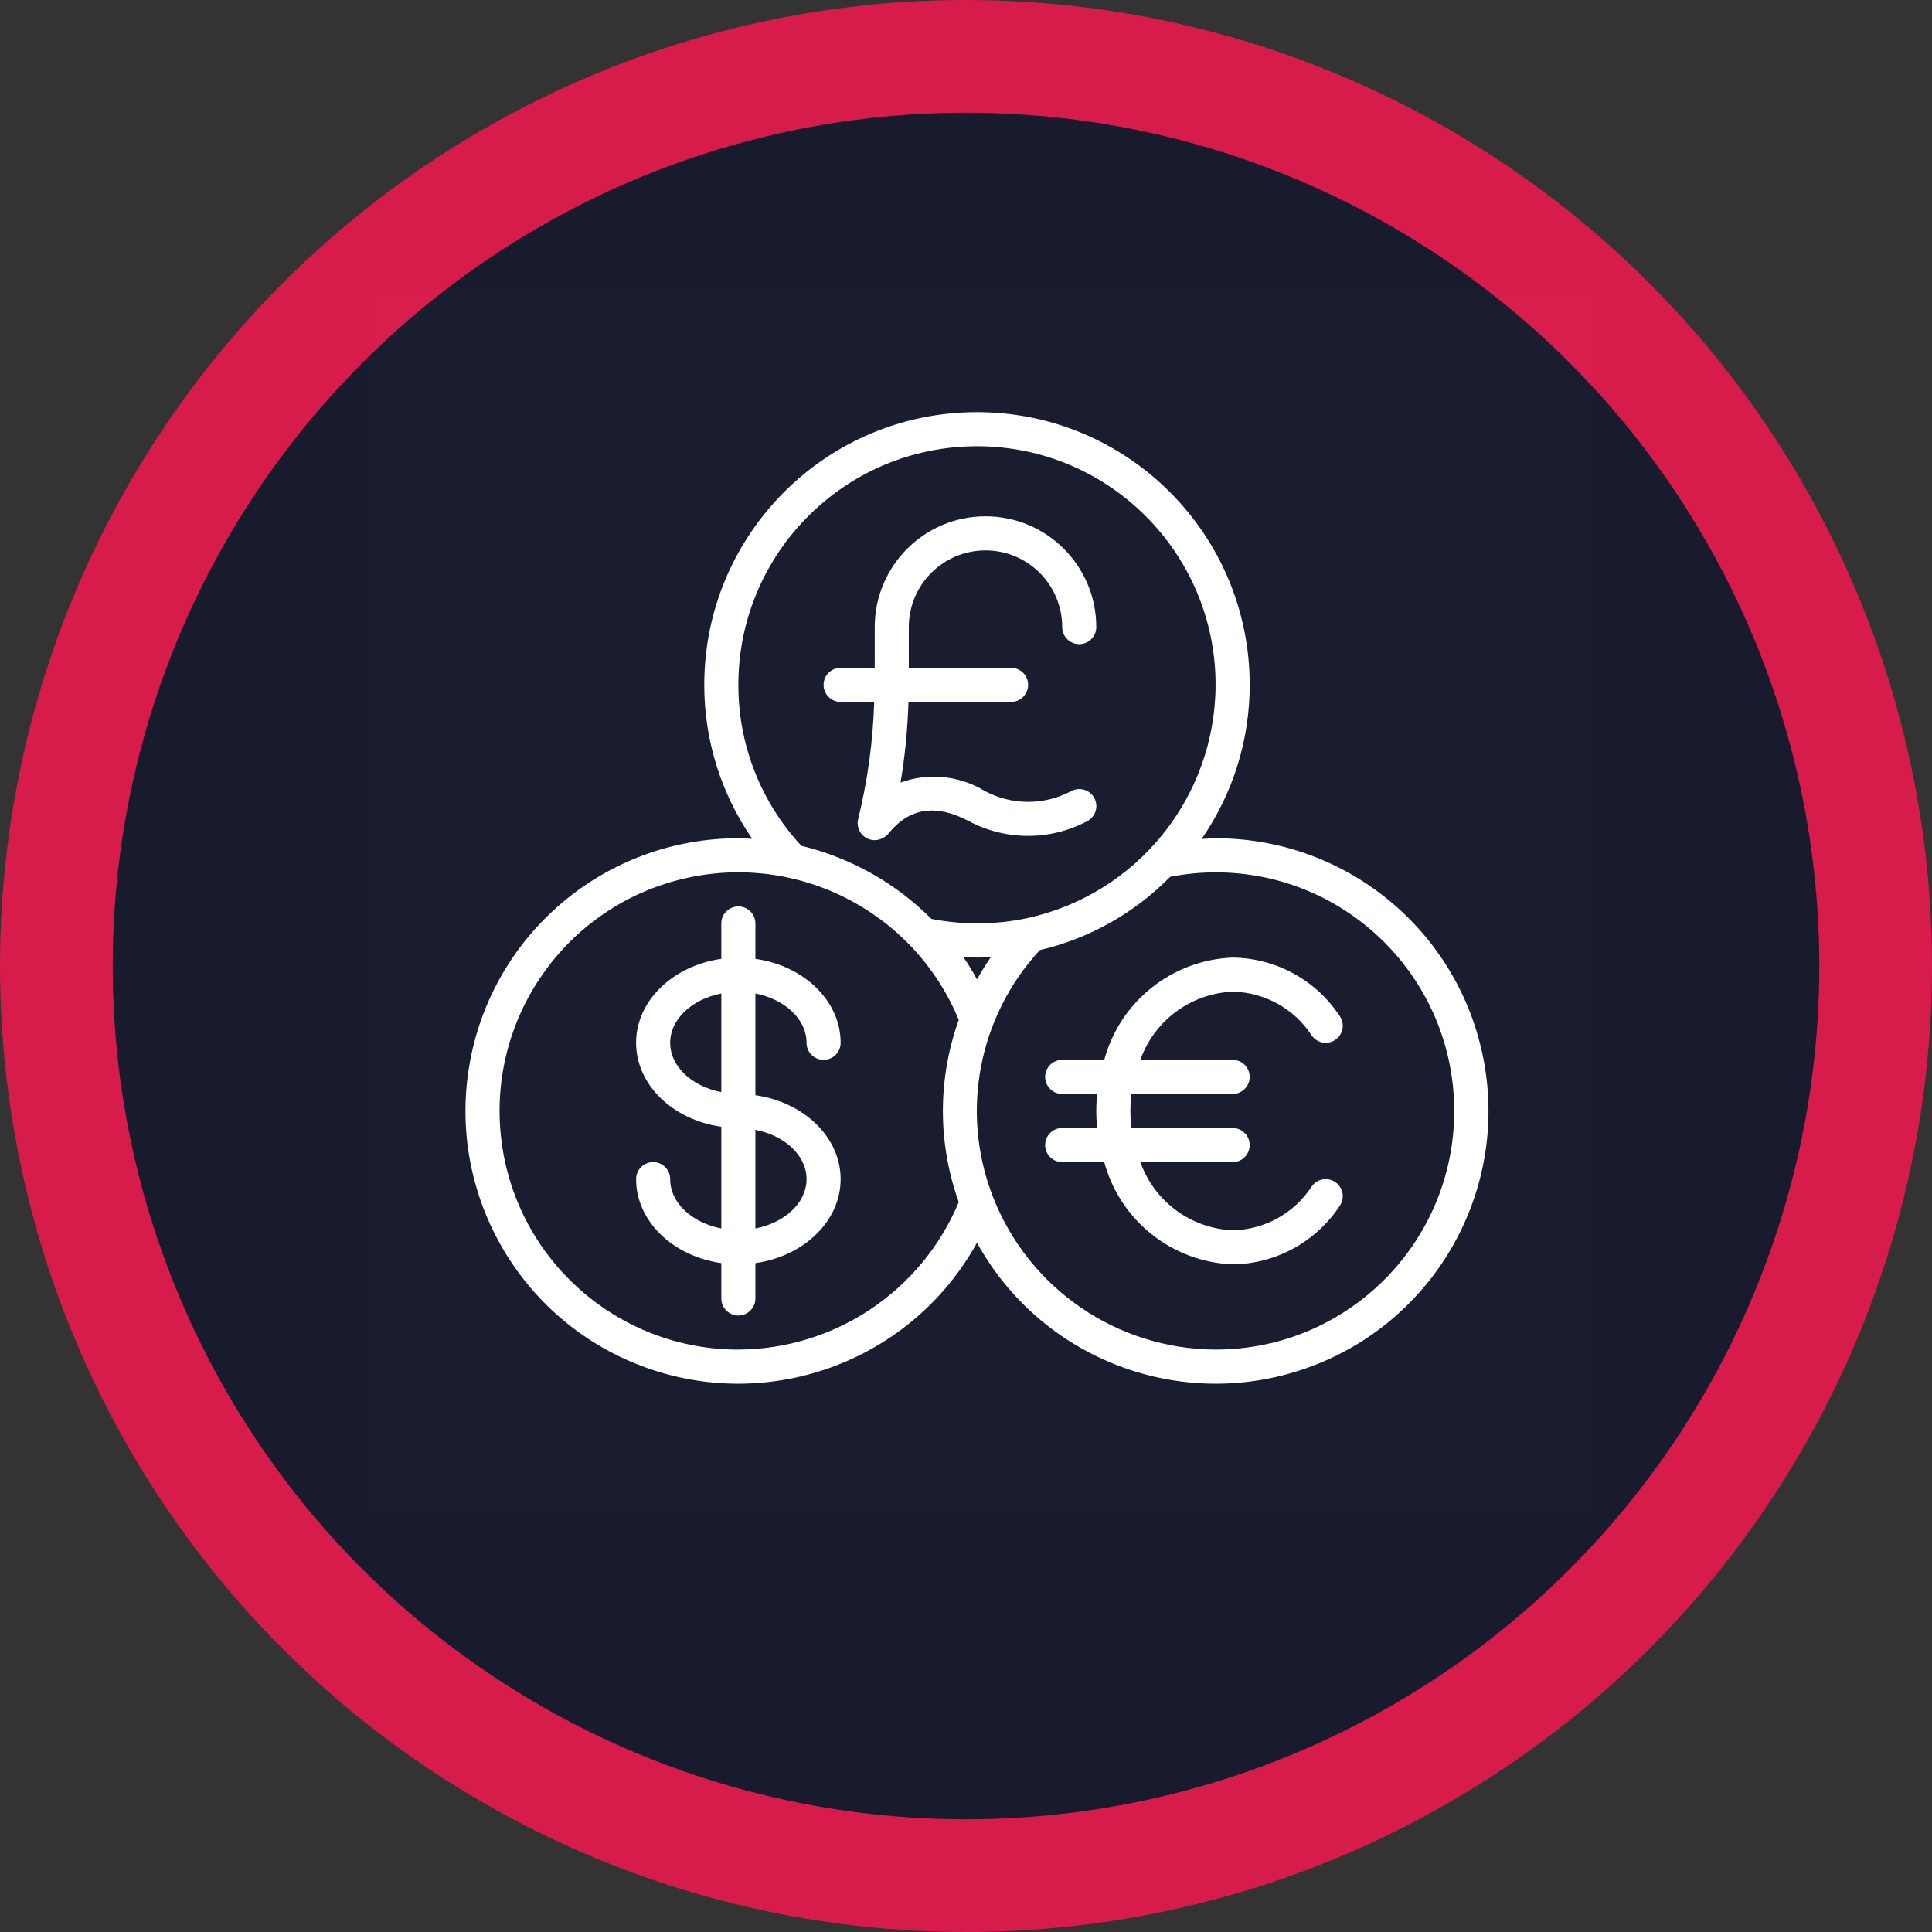 <svg width="120" height="120" viewBox="0 0 120 120" fill="none" xmlns="http://www.w3.org/2000/svg">
<rect x="0" y="0" width="120" height="120" fill="#333333" stroke="none"/>
<circle cx="60" cy="60" r="56.5" fill="#181B2E" stroke="#D71C4C" stroke-width="7"/>
<rect x="23" y="18" width="76" height="76" fill="white" fill-opacity="0.01"/>
<path d="M75.503 52.066C75.21 52.066 74.923 52.097 74.633 52.112C76.581 49.3 77.624 45.959 77.621 42.538C77.621 33.184 70.037 25.6 60.682 25.6C51.327 25.6 43.743 33.184 43.743 42.538C43.74 45.955 44.779 49.29 46.722 52.1C46.435 52.085 46.15 52.066 45.861 52.066C37.598 52.062 30.538 58.019 29.152 66.165C27.767 74.311 32.461 82.267 40.261 84.994C48.061 87.721 56.69 84.423 60.682 77.188C64.674 84.423 73.303 87.721 81.103 84.994C88.902 82.267 93.596 74.311 92.211 66.165C90.826 58.019 83.766 52.062 75.503 52.066ZM45.861 42.538C45.861 34.353 52.496 27.717 60.682 27.717C68.867 27.717 75.503 34.353 75.503 42.538C75.486 49.524 70.609 55.555 63.782 57.033C61.828 57.444 59.812 57.458 57.853 57.075C55.628 54.846 52.832 53.275 49.771 52.533C47.251 49.816 45.854 46.245 45.861 42.538ZM60.687 60.832C60.42 60.35 60.136 59.879 59.825 59.432C60.111 59.446 60.394 59.477 60.682 59.477C60.97 59.477 61.264 59.446 61.556 59.431C61.243 59.883 60.953 60.351 60.687 60.832ZM45.861 83.826C38.42 83.831 32.129 78.318 31.157 70.941C30.186 63.564 34.834 56.609 42.022 54.687C49.21 52.764 56.709 56.469 59.55 63.346C58.236 67.005 58.236 71.006 59.55 74.665C57.243 80.192 51.85 83.801 45.861 83.826ZM75.503 83.826C69.378 83.803 63.89 80.035 61.669 74.327C59.634 69.084 60.767 63.141 64.586 59.014C67.66 58.292 70.467 56.713 72.681 54.462C73.61 54.278 74.555 54.185 75.503 54.184C83.689 54.184 90.324 60.819 90.324 69.005C90.324 77.191 83.689 83.826 75.503 83.826Z" fill="white"/>
<path d="M50.096 64.77C50.096 65.355 50.569 65.829 51.154 65.829C51.739 65.829 52.213 65.355 52.213 64.77C52.213 62.153 49.919 59.979 46.919 59.556V57.36C46.919 56.775 46.445 56.301 45.861 56.301C45.276 56.301 44.802 56.775 44.802 57.36V59.556C41.803 59.98 39.509 62.153 39.509 64.77C39.509 67.387 41.803 69.562 44.802 69.984V76.303C42.981 75.948 41.626 74.715 41.626 73.24C41.626 72.655 41.152 72.181 40.568 72.181C39.983 72.181 39.509 72.655 39.509 73.24C39.509 75.857 41.803 78.031 44.802 78.454V80.65C44.802 81.235 45.276 81.709 45.861 81.709C46.446 81.709 46.919 81.235 46.919 80.65V78.454C49.919 78.03 52.213 75.857 52.213 73.24C52.213 70.623 49.919 68.448 46.919 68.026V61.707C48.74 62.062 50.096 63.295 50.096 64.77ZM41.626 64.77C41.626 63.295 42.981 62.062 44.802 61.707V67.834C42.981 67.478 41.626 66.246 41.626 64.77ZM50.096 73.24C50.096 74.715 48.74 75.948 46.919 76.303V70.176C48.74 70.532 50.096 71.764 50.096 73.24Z" fill="white"/>
<path d="M76.562 61.594C78.549 61.63 80.388 62.649 81.472 64.315C81.805 64.795 82.465 64.915 82.945 64.582C83.426 64.248 83.546 63.589 83.212 63.108C81.736 60.868 79.244 59.508 76.562 59.477C72.801 59.623 69.57 62.196 68.587 65.829H65.975C65.39 65.829 64.916 66.303 64.916 66.887C64.916 67.472 65.391 67.946 65.975 67.946H68.147C68.114 68.294 68.092 68.647 68.092 69.005C68.092 69.362 68.114 69.715 68.147 70.063H65.975C65.39 70.063 64.916 70.537 64.916 71.122C64.916 71.707 65.391 72.18 65.975 72.18H68.587C69.57 75.814 72.801 78.386 76.562 78.532C79.244 78.501 81.736 77.141 83.212 74.901C83.546 74.421 83.426 73.761 82.945 73.428C82.465 73.094 81.805 73.214 81.472 73.694C80.388 75.36 78.549 76.379 76.562 76.415C73.967 76.305 71.699 74.629 70.831 72.181H76.562C77.147 72.181 77.62 71.707 77.62 71.122C77.62 70.537 77.146 70.063 76.562 70.063H70.282C70.186 69.361 70.186 68.649 70.282 67.946H76.562C77.147 67.946 77.62 67.472 77.62 66.887C77.62 66.303 77.146 65.829 76.562 65.829H70.831C71.699 63.38 73.967 61.705 76.562 61.594Z" fill="white"/>
<path d="M60.188 51.008C62.502 52.232 65.273 52.221 67.578 50.98C68.081 50.681 68.246 50.032 67.948 49.529C67.649 49.026 66.999 48.86 66.496 49.159C64.828 50.03 62.837 50.021 61.176 49.135C59.601 48.171 57.672 47.976 55.936 48.605C56.213 46.949 56.377 45.276 56.425 43.597H62.799C63.384 43.597 63.858 43.123 63.858 42.538C63.858 41.954 63.384 41.48 62.799 41.48H56.447V38.951C56.447 36.32 58.58 34.187 61.211 34.187C63.842 34.187 65.975 36.32 65.975 38.951C65.975 39.535 66.449 40.009 67.034 40.009C67.618 40.009 68.092 39.535 68.092 38.951C68.092 35.15 65.012 32.069 61.211 32.069C57.411 32.069 54.33 35.15 54.33 38.951V41.48H52.212C51.628 41.48 51.154 41.954 51.154 42.538C51.154 43.123 51.628 43.597 52.212 43.597H54.297C54.223 46.05 53.889 48.487 53.302 50.87C53.223 51.186 53.295 51.521 53.495 51.778C53.696 52.034 54.004 52.184 54.33 52.184C54.371 52.184 54.412 52.182 54.453 52.176C54.771 52.131 55.057 51.958 55.245 51.696C56.545 50.161 58.161 49.934 60.188 51.008Z" fill="white"/>
</svg>
